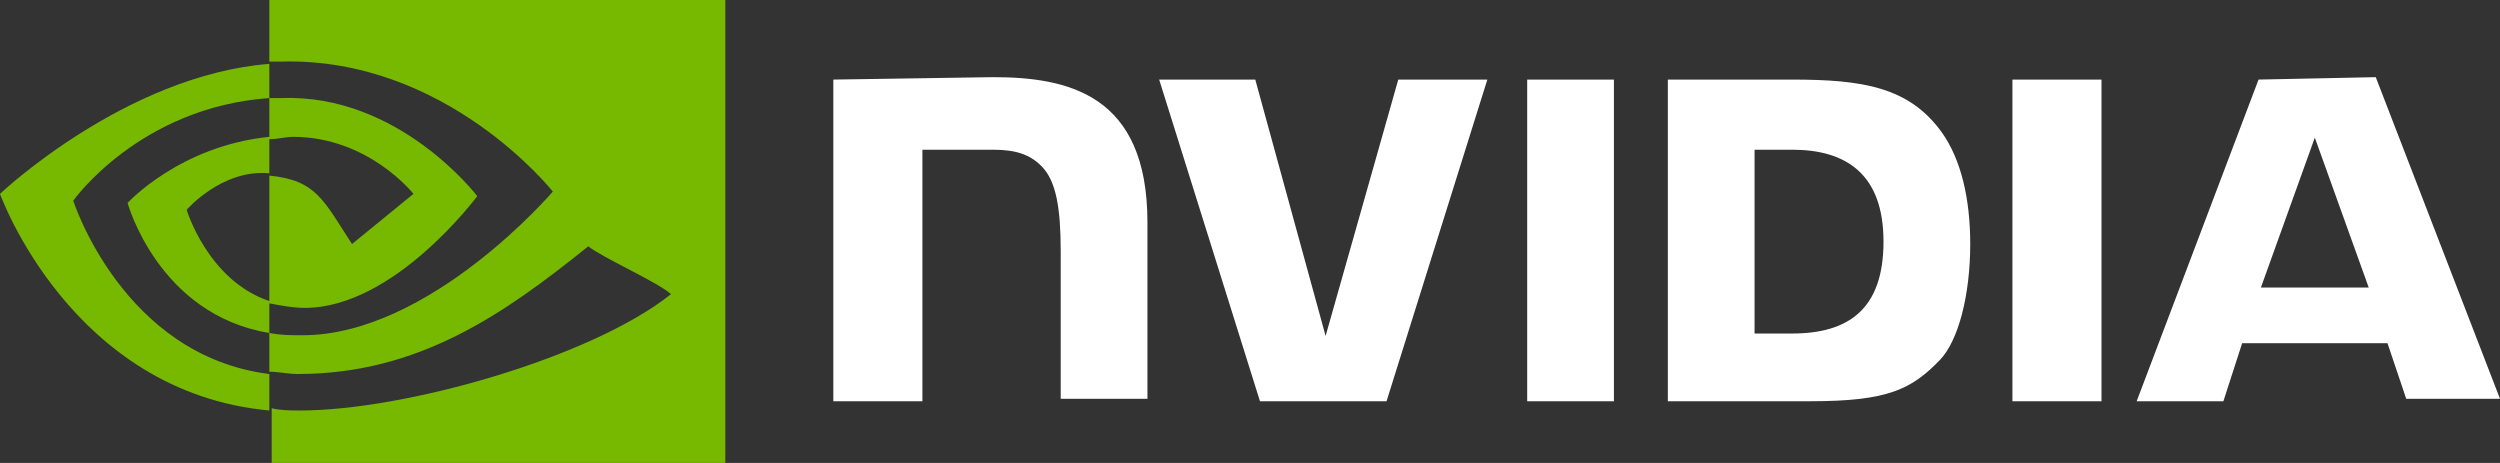 <svg xmlns="http://www.w3.org/2000/svg" width="162" height="30" viewBox="0 0 162 30" fill="none"><rect x="0" y="0" width="162" height="30" fill="#333333" stroke="none"/><path d="M98.962 5.157V26H104.582V5.157H98.962ZM54 5.157V26H59.772V9.701H64.329C65.848 9.701 66.76 10.015 67.519 10.799C68.43 11.739 68.734 13.463 68.734 16.284V25.843H74.354V14.403C74.354 6.097 69.19 5 64.329 5L54 5.157ZM108.076 5.157V26H117.342C122.354 26 123.873 25.216 125.696 23.336C126.911 22.082 127.671 19.105 127.671 15.813C127.671 12.836 127.063 10.328 125.848 8.604C123.722 5.627 120.684 5.157 116.127 5.157H108.076ZM113.696 9.701H116.127C119.62 9.701 122.051 11.269 122.051 15.657C122.051 20.045 119.772 21.612 116.127 21.612H113.696V9.701ZM90.608 5.157L85.899 21.769L81.342 5.157H75.114L81.646 26H89.848L96.38 5.157H90.608ZM130.405 26H136.177V5.157H130.405V26ZM146.354 5.157L138.456 26H144.076L145.291 22.239H154.709L155.924 25.843H162L153.949 5L146.354 5.157ZM150 8.918L153.494 18.634H146.506L150 8.918Z" fill="white"></path><path d="M17.453 9.015V6.355C17.759 6.355 18.065 6.355 18.218 6.355C25.873 6.059 30.925 12.709 30.925 12.709C30.925 12.709 25.567 19.951 19.749 19.951C18.984 19.951 18.218 19.803 17.453 19.655V11.379C20.515 11.675 20.974 13.005 22.811 15.813L26.791 12.562C26.791 12.562 23.883 8.867 18.984 8.867C18.524 8.867 18.065 9.015 17.453 9.015ZM17.453 0V3.99H18.218C28.935 3.695 35.824 12.414 35.824 12.414C35.824 12.414 27.863 21.724 19.596 21.724C18.831 21.724 18.218 21.724 17.453 21.576V24.089C18.065 24.089 18.677 24.236 19.29 24.236C27.098 24.236 32.609 20.394 38.12 15.961C39.039 16.7 42.713 18.325 43.479 19.064C38.274 23.202 26.179 26.601 19.443 26.601C18.831 26.601 18.218 26.601 17.606 26.453V30H47V0H17.453ZM17.453 19.507V21.576C10.257 20.394 8.267 13.153 8.267 13.153C8.267 13.153 11.635 9.458 17.453 8.867V11.232C14.391 10.936 12.095 13.596 12.095 13.596C12.095 13.596 13.472 18.177 17.453 19.507ZM4.746 13.005C4.746 13.005 9.033 6.946 17.453 6.355V4.138C8.114 4.877 0 12.562 0 12.562C0 12.562 4.593 25.419 17.453 26.601V24.236C7.961 23.054 4.746 13.005 4.746 13.005Z" fill="#76B900"></path></svg>